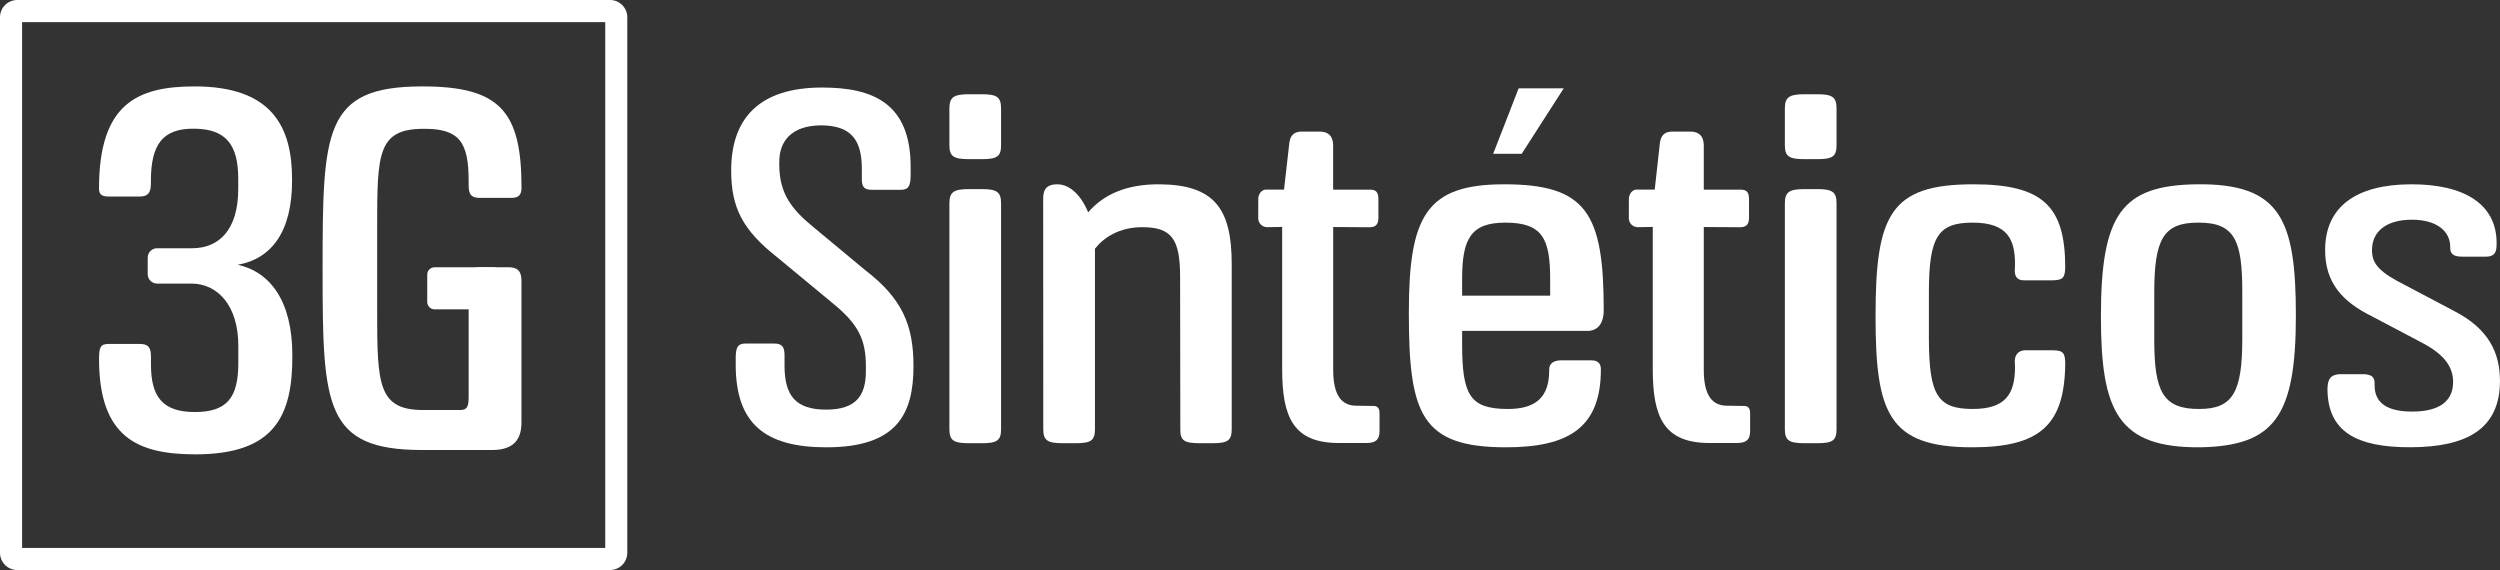<svg xmlns="http://www.w3.org/2000/svg" width="250" height="57" viewBox="0 0 250 57" fill="none"><rect x="0" y="0" width="250" height="57" fill="#333333" stroke="none"/><g clip-path="url(#clip0_696_542)"><path d="M82.21 8.753C87.307 8.753 91.063 10.332 91.063 16.68V17.446C91.063 18.547 90.894 18.98 90.082 18.98H87.258C86.59 18.98 86.183 18.858 86.183 17.95V16.775C86.159 13.974 85.082 12.536 82.089 12.536C79.074 12.56 77.927 14.188 77.927 16.18V16.47C77.927 19.391 79.218 20.972 81.323 22.695L86.538 27.029C90.223 29.857 91.348 32.515 91.348 36.613C91.348 41.379 89.719 44.731 82.639 44.731C76.466 44.731 73.571 42.335 73.571 36.468V35.861C73.571 34.785 73.738 34.354 74.552 34.354H77.399C78.237 34.354 78.453 34.713 78.453 35.527V36.56C78.453 39.552 79.553 40.963 82.617 40.963C85.63 40.963 86.587 39.528 86.587 37.132V36.605C86.587 33.991 85.868 32.41 83.19 30.257L77.782 25.778C74.242 22.998 73.118 20.768 73.118 17.035C73.121 11.867 75.896 8.753 82.21 8.753Z" fill="white"></path><path d="M94.94 10.859C94.94 9.711 95.37 9.424 96.925 9.424H98.169C99.7 9.424 100.107 9.711 100.107 10.859V14.525C100.107 15.65 99.7 15.916 98.169 15.916H96.925C95.37 15.916 94.94 15.65 94.94 14.525V10.859ZM94.94 20.348C94.94 19.195 95.37 18.91 96.925 18.91H98.169C99.7 18.91 100.107 19.195 100.107 20.348V42.909C100.107 44.06 99.7 44.321 98.169 44.321H96.925C95.37 44.321 94.94 44.06 94.94 42.909V20.348Z" fill="white"></path><path d="M104.319 19.818C104.319 18.766 104.844 18.43 105.73 18.43C106.735 18.43 107.956 19.171 108.817 21.233C110.347 19.459 112.62 18.407 115.968 18.43C121.448 18.479 123.171 20.873 123.171 26.405V42.909C123.171 44.06 122.765 44.321 121.233 44.321H119.996C118.417 44.321 118.011 44.06 118.033 42.909L118.011 27.675C118.011 23.891 117.149 22.718 114.23 22.718C111.886 22.718 110.33 23.796 109.495 24.873V42.909C109.495 44.06 109.087 44.321 107.557 44.321H106.313C104.758 44.321 104.327 44.06 104.327 42.909L104.319 19.818Z" fill="white"></path><path d="M125.827 19.892C125.827 19.388 126.187 18.957 126.585 18.957H128.405L128.942 14.212C129.084 13.399 129.539 13.159 130.185 13.159H131.975C132.671 13.159 133.315 13.447 133.315 14.597V18.965H136.979C137.529 18.965 137.84 19.131 137.84 19.922V21.79C137.84 22.581 137.432 22.701 136.979 22.725L133.318 22.701V37C133.318 39.66 134.252 40.571 135.64 40.571L137.195 40.594C137.65 40.571 137.954 40.689 137.954 41.334V43.105C137.954 43.894 137.65 44.3 136.639 44.3H133.885C129.336 44.3 128.217 41.719 128.217 36.947V22.693L126.757 22.718C126.633 22.724 126.508 22.704 126.392 22.659C126.276 22.614 126.171 22.545 126.083 22.457C125.995 22.369 125.927 22.264 125.882 22.147C125.838 22.031 125.818 21.907 125.824 21.782L125.827 19.892Z" fill="white"></path><path d="M150.421 18.43C158.652 18.43 160.372 21.327 160.372 31.003C160.372 32.441 159.705 33.089 158.746 33.089H146.212V34.43C146.212 39.534 147.025 40.849 150.637 40.897C153.725 40.944 154.919 39.581 154.919 37.064V36.944C154.919 36.299 155.445 36.033 156.117 36.033H159.13C159.944 36.033 160.088 36.513 160.088 36.944C160.088 42.789 156.832 44.73 150.59 44.73C142.098 44.73 140.885 41.377 140.885 31.316C140.877 21.591 142.621 18.43 150.421 18.43ZM155.016 29.568V27.89C155.016 23.891 154.258 22.262 150.54 22.262C147.072 22.262 146.212 23.891 146.212 27.89V29.568H155.016Z" fill="white"></path><path d="M162.887 19.892C162.887 19.388 163.248 18.957 163.653 18.957H165.472L166 14.212C166.143 13.399 166.598 13.159 167.245 13.159H169.039C169.733 13.159 170.378 13.447 170.378 14.597V18.965H174.037C174.59 18.965 174.901 19.131 174.901 19.922V21.79C174.901 22.581 174.493 22.701 174.037 22.725L170.378 22.701V37C170.378 39.66 171.31 40.571 172.699 40.571L174.254 40.594C174.709 40.571 175.012 40.689 175.012 41.334V43.105C175.012 43.894 174.709 44.3 173.697 44.3H170.945C166.396 44.3 165.277 41.719 165.277 36.947V22.693L163.818 22.718C163.694 22.724 163.569 22.704 163.453 22.659C163.337 22.615 163.232 22.546 163.144 22.458C163.055 22.37 162.987 22.264 162.942 22.148C162.897 22.031 162.878 21.907 162.884 21.782L162.887 19.892Z" fill="white"></path><path d="M178.486 10.859C178.486 9.711 178.918 9.424 180.473 9.424H181.716C183.246 9.424 183.654 9.711 183.654 10.859V14.525C183.654 15.65 183.246 15.916 181.716 15.916H180.473C178.918 15.916 178.486 15.65 178.486 14.525V10.859ZM178.486 20.348C178.486 19.195 178.918 18.91 180.473 18.91H181.716C183.246 18.91 183.654 19.195 183.654 20.348V42.909C183.654 44.06 183.246 44.321 181.716 44.321H180.473C178.918 44.321 178.486 44.06 178.486 42.909V20.348Z" fill="white"></path><path d="M197.339 18.43C204.325 18.43 206.5 20.656 206.524 26.692C206.5 27.699 206.359 28.033 205.209 28.033H202.412C201.74 28.033 201.478 27.675 201.478 27.075L201.502 26.43C201.502 24.034 200.833 22.262 197.267 22.262C193.779 22.262 192.889 23.698 192.889 29.257V33.903C192.913 39.46 193.726 40.897 197.267 40.897C200.592 40.897 201.502 39.362 201.502 36.683L201.478 36.107C201.478 35.485 201.861 35.029 202.506 35.029H205.282C206.359 35.029 206.495 35.363 206.524 36.299C206.477 42.479 204.037 44.73 197.218 44.73C188.798 44.73 187.556 41.237 187.556 31.604C187.556 21.495 189.014 18.43 197.339 18.43Z" fill="white"></path><path d="M220.042 44.729C211.79 44.801 210.092 41.137 210.092 31.651C210.092 21.4 212.172 18.526 219.684 18.43C228.058 18.333 229.588 21.951 229.588 31.555C229.588 41.617 227.459 44.587 220.042 44.729ZM224.229 29.257C224.229 24.152 223.559 22.238 219.806 22.262C216.288 22.262 215.426 23.985 215.426 29.305V33.95C215.426 39.126 216.263 40.922 219.947 40.897C223.298 40.897 224.229 39.173 224.229 33.903V29.257Z" fill="white"></path><path d="M241.074 18.43C246.433 18.407 249.661 20.417 249.661 24.299C249.661 25.059 249.614 25.666 248.562 25.666H246.193C245.259 25.666 245.023 25.308 245.023 24.805V24.653C244.997 23.118 243.682 21.971 241.194 21.971C238.659 21.971 237.223 23.118 237.2 24.963C237.176 26.401 237.958 27.24 240.595 28.557L245.447 31.119C248.773 32.844 249.996 35.169 249.996 38.091C249.996 42.904 246.671 44.7 241.095 44.725C235.594 44.747 232.772 43.144 232.746 38.902C232.772 38.044 232.939 37.417 234.111 37.417H236.266C237.15 37.417 237.459 37.707 237.459 38.305V38.474C237.436 40.296 238.706 41.157 241.217 41.157C243.992 41.157 245.282 40.079 245.311 38.257C245.334 36.772 244.522 35.456 242.083 34.211L237.13 31.599C234.237 30.162 232.513 28.27 232.513 25.012C232.51 20.706 235.57 18.454 241.074 18.43Z" fill="white"></path><path d="M10.88 34.393H13.85C14.535 34.393 15.097 34.466 15.097 35.619V36.451C15.097 39.639 16.223 41.203 19.477 41.203C22.731 41.203 23.806 39.733 23.832 36.404V34.582C23.832 30.538 21.751 28.357 19.131 28.357H15.725C15.601 28.359 15.478 28.337 15.363 28.291C15.247 28.245 15.142 28.177 15.053 28.09C14.965 28.004 14.894 27.9 14.846 27.786C14.797 27.672 14.772 27.549 14.771 27.424V25.754C14.772 25.63 14.797 25.508 14.846 25.393C14.894 25.279 14.965 25.176 15.054 25.089C15.142 25.002 15.247 24.934 15.363 24.889C15.478 24.843 15.601 24.821 15.725 24.824H19.224C21.915 24.824 23.824 22.962 23.824 18.895V17.866C23.824 14.486 22.601 12.896 19.445 12.87C16.239 12.82 15.114 14.486 15.09 17.988V18.43C15.064 19.557 14.527 19.656 13.842 19.656H10.88C10.049 19.656 9.902 19.337 9.902 18.822C9.907 10.362 13.743 8.641 19.469 8.641C27.175 8.641 29.23 12.661 29.206 17.999C29.23 23.192 27.125 25.887 23.774 26.476C27.004 27.186 29.233 30.1 29.233 35.489C29.282 41.661 27.398 45.434 19.545 45.434C13.796 45.434 9.905 43.764 9.905 35.906C9.907 34.736 10.025 34.393 10.88 34.393Z" fill="white"></path><path d="M42.242 8.641C49.976 8.641 52.15 11.117 52.15 18.735C52.15 19.373 51.979 19.789 51.148 19.789H48.089C47.404 19.789 46.865 19.713 46.865 18.562V18.098C46.865 14.204 45.936 12.855 42.363 12.881C37.764 12.881 37.716 15.377 37.716 22.654V31.178C37.716 38.429 37.814 41.001 42.316 41.001H46.01C46.718 41.001 46.865 40.658 46.865 39.678V27.976C46.865 26.823 47.404 26.725 48.089 26.725H50.849C51.681 26.725 52.145 27.045 52.145 28.047V42.279C52.145 43.847 51.436 45 49.234 45H42.194C32.455 45 32.26 40.589 32.26 27.069C32.26 13.033 32.357 8.641 42.242 8.641Z" fill="white"></path><path d="M49.338 26.727H43.456C43.052 26.727 42.724 27.056 42.724 27.461V30.2C42.724 30.605 43.052 30.933 43.456 30.933H49.338C49.743 30.933 50.071 30.605 50.071 30.2V27.461C50.071 27.056 49.743 26.727 49.338 26.727Z" fill="white"></path><path d="M61.008 57.002H1.718C1.262 57.001 0.826 56.819 0.504 56.496C0.181 56.173 0 55.736 0 55.28V1.719C0.001 1.263 0.182 0.826 0.504 0.504C0.826 0.182 1.263 0 1.718 0H61.008C61.464 0 61.9 0.182 62.223 0.504C62.545 0.826 62.727 1.263 62.728 1.719V55.28C62.727 55.736 62.546 56.174 62.224 56.497C61.901 56.82 61.464 57.001 61.008 57.002ZM2.209 54.795H60.523V2.212H2.209V54.795Z" fill="white"></path><path d="M149.318 15.383L151.864 8.832H156.374L152.169 15.383H149.318Z" fill="white"></path></g><defs><clipPath id="clip0_696_542"><rect width="250" height="57" fill="white"></rect></clipPath></defs></svg>
